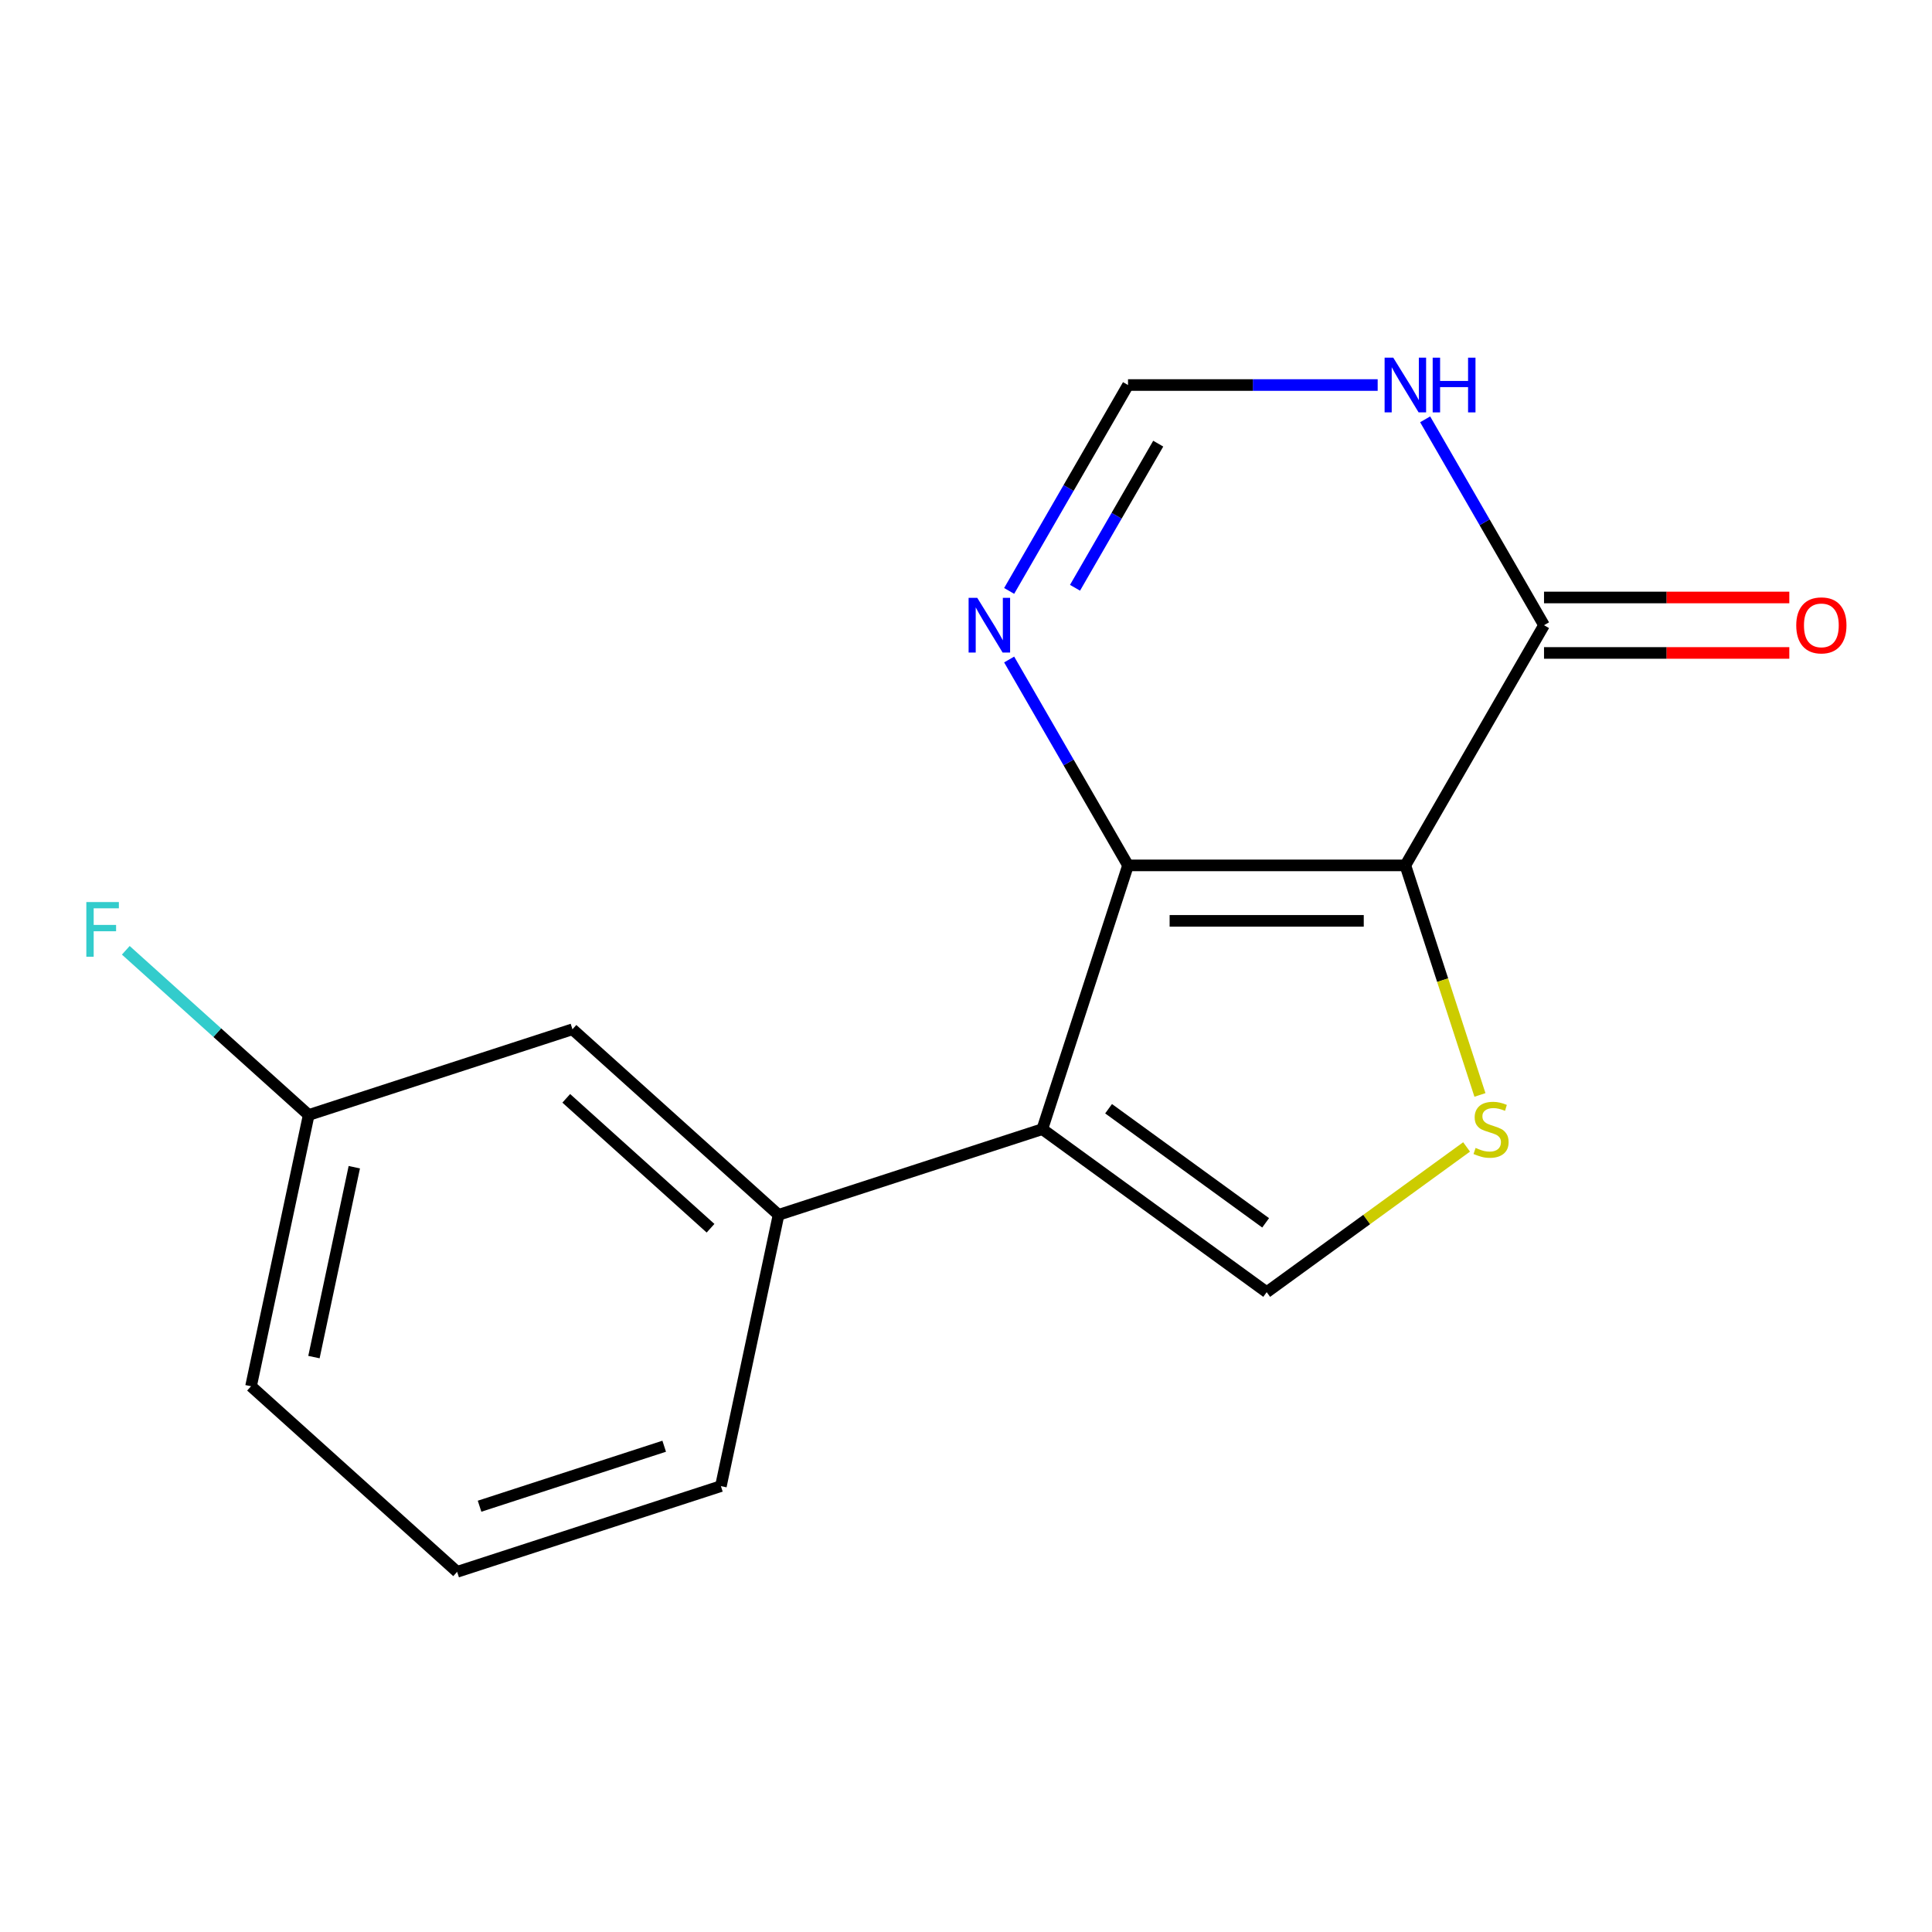 <?xml version='1.0' encoding='iso-8859-1'?>
<svg version='1.1' baseProfile='full'
              xmlns='http://www.w3.org/2000/svg'
                      xmlns:rdkit='http://www.rdkit.org/xml'
                      xmlns:xlink='http://www.w3.org/1999/xlink'
                  xml:space='preserve'
width='1000px' height='1000px' viewBox='0 0 1000 1000'>
<!-- END OF HEADER -->
<rect style='opacity:1.0;fill:#FFFFFF;stroke:none' width='1000' height='1000' x='0' y='0'> </rect>
<path class='bond-0' d='M 727.411,447.924 L 583.863,447.924' style='fill:none;fill-rule:evenodd;stroke:#000000;stroke-width:6px;stroke-linecap:butt;stroke-linejoin:miter;stroke-opacity:1' />
<path class='bond-0' d='M 705.878,476.634 L 605.395,476.634' style='fill:none;fill-rule:evenodd;stroke:#000000;stroke-width:6px;stroke-linecap:butt;stroke-linejoin:miter;stroke-opacity:1' />
<path class='bond-2' d='M 727.411,447.924 L 746.713,507.331' style='fill:none;fill-rule:evenodd;stroke:#000000;stroke-width:6px;stroke-linecap:butt;stroke-linejoin:miter;stroke-opacity:1' />
<path class='bond-2' d='M 746.713,507.331 L 766.015,566.738' style='fill:none;fill-rule:evenodd;stroke:#CCCC00;stroke-width:6px;stroke-linecap:butt;stroke-linejoin:miter;stroke-opacity:1' />
<path class='bond-4' d='M 727.411,447.924 L 799.185,323.608' style='fill:none;fill-rule:evenodd;stroke:#000000;stroke-width:6px;stroke-linecap:butt;stroke-linejoin:miter;stroke-opacity:1' />
<path class='bond-1' d='M 583.863,447.924 L 539.504,584.446' style='fill:none;fill-rule:evenodd;stroke:#000000;stroke-width:6px;stroke-linecap:butt;stroke-linejoin:miter;stroke-opacity:1' />
<path class='bond-5' d='M 583.863,447.924 L 553.099,394.641' style='fill:none;fill-rule:evenodd;stroke:#000000;stroke-width:6px;stroke-linecap:butt;stroke-linejoin:miter;stroke-opacity:1' />
<path class='bond-5' d='M 553.099,394.641 L 522.336,341.357' style='fill:none;fill-rule:evenodd;stroke:#0000FF;stroke-width:6px;stroke-linecap:butt;stroke-linejoin:miter;stroke-opacity:1' />
<path class='bond-7' d='M 539.504,584.446 L 402.982,628.805' style='fill:none;fill-rule:evenodd;stroke:#000000;stroke-width:6px;stroke-linecap:butt;stroke-linejoin:miter;stroke-opacity:1' />
<path class='bond-16' d='M 539.504,584.446 L 655.637,668.822' style='fill:none;fill-rule:evenodd;stroke:#000000;stroke-width:6px;stroke-linecap:butt;stroke-linejoin:miter;stroke-opacity:1' />
<path class='bond-16' d='M 573.799,573.876 L 655.092,632.939' style='fill:none;fill-rule:evenodd;stroke:#000000;stroke-width:6px;stroke-linecap:butt;stroke-linejoin:miter;stroke-opacity:1' />
<path class='bond-3' d='M 759.101,593.651 L 707.369,631.236' style='fill:none;fill-rule:evenodd;stroke:#CCCC00;stroke-width:6px;stroke-linecap:butt;stroke-linejoin:miter;stroke-opacity:1' />
<path class='bond-3' d='M 707.369,631.236 L 655.637,668.822' style='fill:none;fill-rule:evenodd;stroke:#000000;stroke-width:6px;stroke-linecap:butt;stroke-linejoin:miter;stroke-opacity:1' />
<path class='bond-6' d='M 799.185,323.608 L 768.421,270.324' style='fill:none;fill-rule:evenodd;stroke:#000000;stroke-width:6px;stroke-linecap:butt;stroke-linejoin:miter;stroke-opacity:1' />
<path class='bond-6' d='M 768.421,270.324 L 737.658,217.041' style='fill:none;fill-rule:evenodd;stroke:#0000FF;stroke-width:6px;stroke-linecap:butt;stroke-linejoin:miter;stroke-opacity:1' />
<path class='bond-10' d='M 799.185,337.963 L 862.664,337.963' style='fill:none;fill-rule:evenodd;stroke:#000000;stroke-width:6px;stroke-linecap:butt;stroke-linejoin:miter;stroke-opacity:1' />
<path class='bond-10' d='M 862.664,337.963 L 926.144,337.963' style='fill:none;fill-rule:evenodd;stroke:#FF0000;stroke-width:6px;stroke-linecap:butt;stroke-linejoin:miter;stroke-opacity:1' />
<path class='bond-10' d='M 799.185,309.253 L 862.664,309.253' style='fill:none;fill-rule:evenodd;stroke:#000000;stroke-width:6px;stroke-linecap:butt;stroke-linejoin:miter;stroke-opacity:1' />
<path class='bond-10' d='M 862.664,309.253 L 926.144,309.253' style='fill:none;fill-rule:evenodd;stroke:#FF0000;stroke-width:6px;stroke-linecap:butt;stroke-linejoin:miter;stroke-opacity:1' />
<path class='bond-17' d='M 522.336,305.859 L 553.099,252.576' style='fill:none;fill-rule:evenodd;stroke:#0000FF;stroke-width:6px;stroke-linecap:butt;stroke-linejoin:miter;stroke-opacity:1' />
<path class='bond-17' d='M 553.099,252.576 L 583.863,199.292' style='fill:none;fill-rule:evenodd;stroke:#000000;stroke-width:6px;stroke-linecap:butt;stroke-linejoin:miter;stroke-opacity:1' />
<path class='bond-17' d='M 556.428,304.229 L 577.963,266.93' style='fill:none;fill-rule:evenodd;stroke:#0000FF;stroke-width:6px;stroke-linecap:butt;stroke-linejoin:miter;stroke-opacity:1' />
<path class='bond-17' d='M 577.963,266.93 L 599.497,229.632' style='fill:none;fill-rule:evenodd;stroke:#000000;stroke-width:6px;stroke-linecap:butt;stroke-linejoin:miter;stroke-opacity:1' />
<path class='bond-8' d='M 713.082,199.292 L 648.472,199.292' style='fill:none;fill-rule:evenodd;stroke:#0000FF;stroke-width:6px;stroke-linecap:butt;stroke-linejoin:miter;stroke-opacity:1' />
<path class='bond-8' d='M 648.472,199.292 L 583.863,199.292' style='fill:none;fill-rule:evenodd;stroke:#000000;stroke-width:6px;stroke-linecap:butt;stroke-linejoin:miter;stroke-opacity:1' />
<path class='bond-9' d='M 402.982,628.805 L 296.305,532.753' style='fill:none;fill-rule:evenodd;stroke:#000000;stroke-width:6px;stroke-linecap:butt;stroke-linejoin:miter;stroke-opacity:1' />
<path class='bond-9' d='M 367.77,635.733 L 293.096,568.496' style='fill:none;fill-rule:evenodd;stroke:#000000;stroke-width:6px;stroke-linecap:butt;stroke-linejoin:miter;stroke-opacity:1' />
<path class='bond-13' d='M 402.982,628.805 L 373.136,769.216' style='fill:none;fill-rule:evenodd;stroke:#000000;stroke-width:6px;stroke-linecap:butt;stroke-linejoin:miter;stroke-opacity:1' />
<path class='bond-11' d='M 296.305,532.753 L 159.783,577.112' style='fill:none;fill-rule:evenodd;stroke:#000000;stroke-width:6px;stroke-linecap:butt;stroke-linejoin:miter;stroke-opacity:1' />
<path class='bond-12' d='M 159.783,577.112 L 112.448,534.492' style='fill:none;fill-rule:evenodd;stroke:#000000;stroke-width:6px;stroke-linecap:butt;stroke-linejoin:miter;stroke-opacity:1' />
<path class='bond-12' d='M 112.448,534.492 L 65.114,491.872' style='fill:none;fill-rule:evenodd;stroke:#33CCCC;stroke-width:6px;stroke-linecap:butt;stroke-linejoin:miter;stroke-opacity:1' />
<path class='bond-18' d='M 159.783,577.112 L 129.937,717.523' style='fill:none;fill-rule:evenodd;stroke:#000000;stroke-width:6px;stroke-linecap:butt;stroke-linejoin:miter;stroke-opacity:1' />
<path class='bond-18' d='M 183.388,604.142 L 162.496,702.43' style='fill:none;fill-rule:evenodd;stroke:#000000;stroke-width:6px;stroke-linecap:butt;stroke-linejoin:miter;stroke-opacity:1' />
<path class='bond-14' d='M 373.136,769.216 L 236.614,813.575' style='fill:none;fill-rule:evenodd;stroke:#000000;stroke-width:6px;stroke-linecap:butt;stroke-linejoin:miter;stroke-opacity:1' />
<path class='bond-14' d='M 343.786,748.566 L 248.221,779.617' style='fill:none;fill-rule:evenodd;stroke:#000000;stroke-width:6px;stroke-linecap:butt;stroke-linejoin:miter;stroke-opacity:1' />
<path class='bond-15' d='M 236.614,813.575 L 129.937,717.523' style='fill:none;fill-rule:evenodd;stroke:#000000;stroke-width:6px;stroke-linecap:butt;stroke-linejoin:miter;stroke-opacity:1' />
<path  class='atom-3' d='M 763.769 594.166
Q 764.089 594.286, 765.409 594.846
Q 766.729 595.406, 768.169 595.766
Q 769.649 596.086, 771.089 596.086
Q 773.769 596.086, 775.329 594.806
Q 776.889 593.486, 776.889 591.206
Q 776.889 589.646, 776.089 588.686
Q 775.329 587.726, 774.129 587.206
Q 772.929 586.686, 770.929 586.086
Q 768.409 585.326, 766.889 584.606
Q 765.409 583.886, 764.329 582.366
Q 763.289 580.846, 763.289 578.286
Q 763.289 574.726, 765.689 572.526
Q 768.129 570.326, 772.929 570.326
Q 776.209 570.326, 779.929 571.886
L 779.009 574.966
Q 775.609 573.566, 773.049 573.566
Q 770.289 573.566, 768.769 574.726
Q 767.249 575.846, 767.289 577.806
Q 767.289 579.326, 768.049 580.246
Q 768.849 581.166, 769.969 581.686
Q 771.129 582.206, 773.049 582.806
Q 775.609 583.606, 777.129 584.406
Q 778.649 585.206, 779.729 586.846
Q 780.849 588.446, 780.849 591.206
Q 780.849 595.126, 778.209 597.246
Q 775.609 599.326, 771.249 599.326
Q 768.729 599.326, 766.809 598.766
Q 764.929 598.246, 762.689 597.326
L 763.769 594.166
' fill='#CCCC00'/>
<path  class='atom-6' d='M 505.829 309.448
L 515.109 324.448
Q 516.029 325.928, 517.509 328.608
Q 518.989 331.288, 519.069 331.448
L 519.069 309.448
L 522.829 309.448
L 522.829 337.768
L 518.949 337.768
L 508.989 321.368
Q 507.829 319.448, 506.589 317.248
Q 505.389 315.048, 505.029 314.368
L 505.029 337.768
L 501.349 337.768
L 501.349 309.448
L 505.829 309.448
' fill='#0000FF'/>
<path  class='atom-7' d='M 721.151 185.132
L 730.431 200.132
Q 731.351 201.612, 732.831 204.292
Q 734.311 206.972, 734.391 207.132
L 734.391 185.132
L 738.151 185.132
L 738.151 213.452
L 734.271 213.452
L 724.311 197.052
Q 723.151 195.132, 721.911 192.932
Q 720.711 190.732, 720.351 190.052
L 720.351 213.452
L 716.671 213.452
L 716.671 185.132
L 721.151 185.132
' fill='#0000FF'/>
<path  class='atom-7' d='M 741.551 185.132
L 745.391 185.132
L 745.391 197.172
L 759.871 197.172
L 759.871 185.132
L 763.711 185.132
L 763.711 213.452
L 759.871 213.452
L 759.871 200.372
L 745.391 200.372
L 745.391 213.452
L 741.551 213.452
L 741.551 185.132
' fill='#0000FF'/>
<path  class='atom-11' d='M 929.733 323.688
Q 929.733 316.888, 933.093 313.088
Q 936.453 309.288, 942.733 309.288
Q 949.013 309.288, 952.373 313.088
Q 955.733 316.888, 955.733 323.688
Q 955.733 330.568, 952.333 334.488
Q 948.933 338.368, 942.733 338.368
Q 936.493 338.368, 933.093 334.488
Q 929.733 330.608, 929.733 323.688
M 942.733 335.168
Q 947.053 335.168, 949.373 332.288
Q 951.733 329.368, 951.733 323.688
Q 951.733 318.128, 949.373 315.328
Q 947.053 312.488, 942.733 312.488
Q 938.413 312.488, 936.053 315.288
Q 933.733 318.088, 933.733 323.688
Q 933.733 329.408, 936.053 332.288
Q 938.413 335.168, 942.733 335.168
' fill='#FF0000'/>
<path  class='atom-13' d='M 44.686 466.899
L 61.526 466.899
L 61.526 470.139
L 48.486 470.139
L 48.486 478.739
L 60.086 478.739
L 60.086 482.019
L 48.486 482.019
L 48.486 495.219
L 44.686 495.219
L 44.686 466.899
' fill='#33CCCC'/>
</svg>
